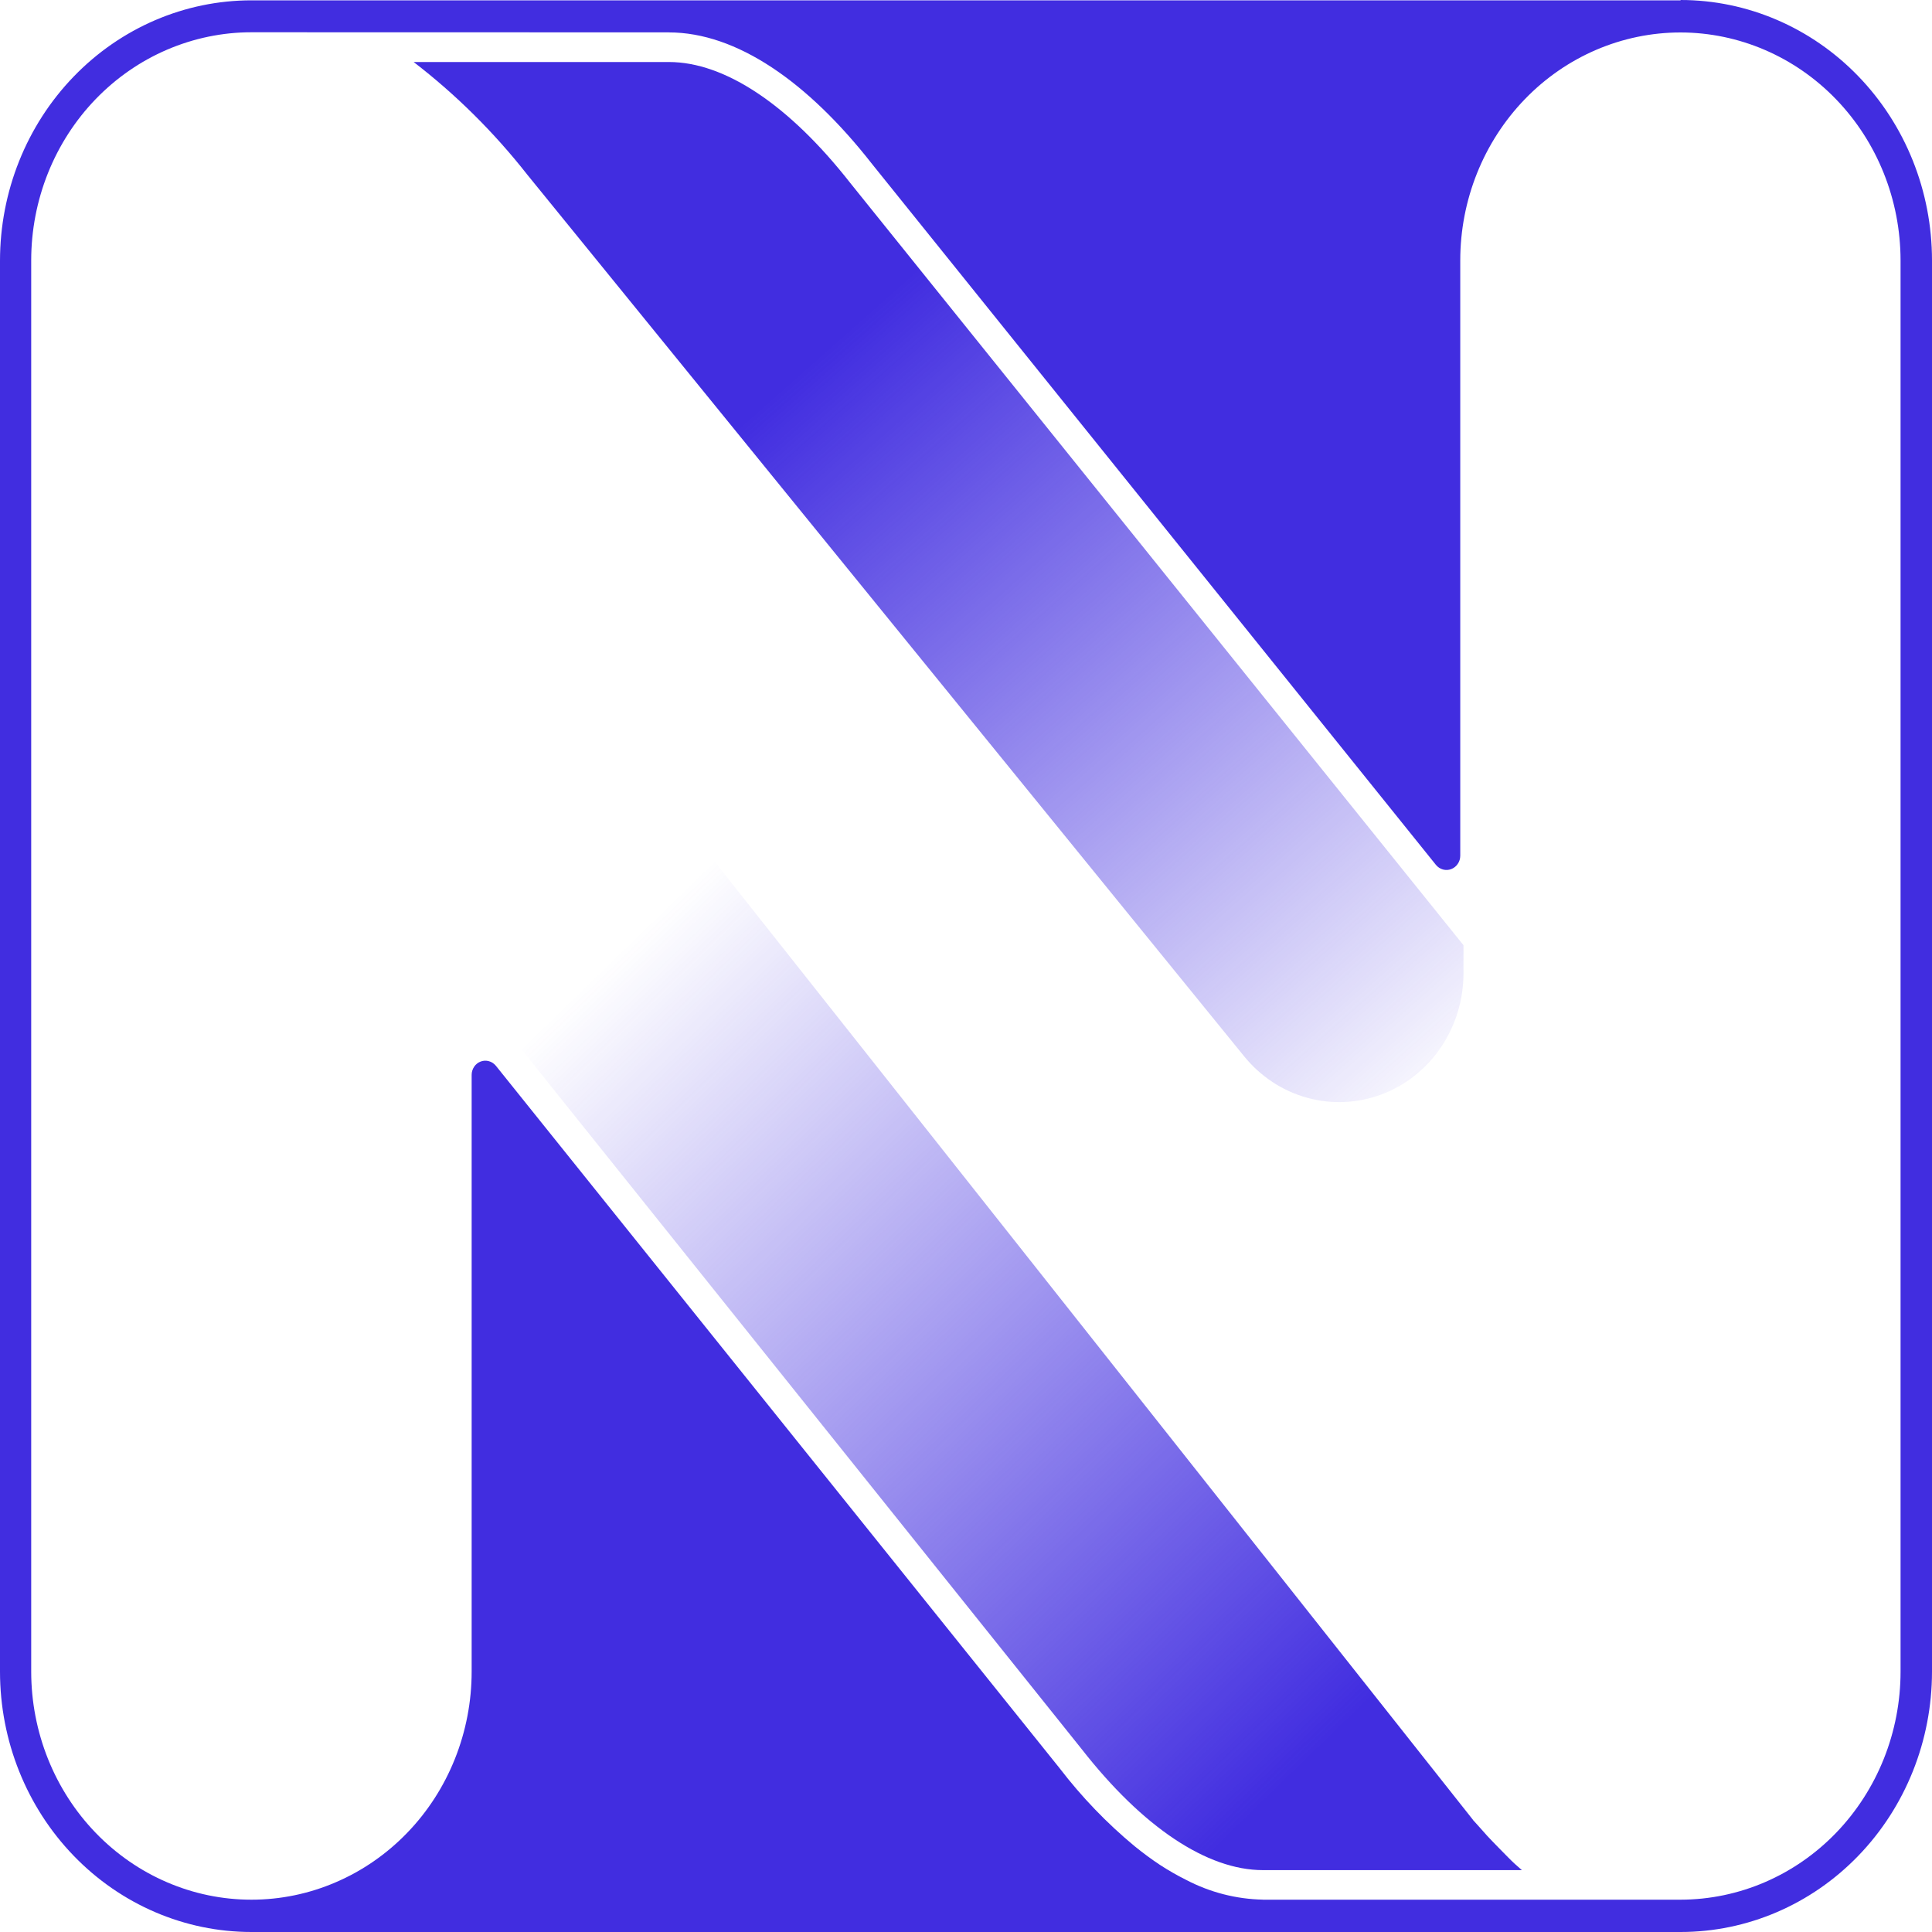 <?xml version="1.0" encoding="UTF-8"?> <svg xmlns="http://www.w3.org/2000/svg" width="40" height="40" viewBox="0 0 40 40" fill="none"><path d="M8.564 1.284C9.438 1.956 10.228 2.739 10.915 3.614L25.758 21.869C26.097 22.287 26.553 22.587 27.063 22.728C27.572 22.869 28.112 22.844 28.608 22.657C29.103 22.47 29.532 22.13 29.834 21.682C30.137 21.234 30.299 20.701 30.3 20.155V19.57L17.602 3.786C16.337 2.171 15.005 1.284 13.85 1.284H8.564Z" fill="url(#paint0_linear_1_89)"></path><path fill-rule="evenodd" clip-rule="evenodd" d="M34.795 0.007H5.205C3.825 0.007 2.501 0.575 1.525 1.586C0.548 2.597 0 3.969 0 5.399V34.609C0 36.038 0.548 37.41 1.525 38.421C2.501 39.432 3.825 40 5.205 40H34.795C36.175 40 37.499 39.432 38.475 38.421C39.452 37.41 40 36.038 40 34.609V5.391C40 3.962 39.452 2.59 38.475 1.579C37.499 0.568 36.175 0 34.795 0V0.007ZM34.795 0.672C36.003 0.674 37.16 1.171 38.014 2.056C38.868 2.941 39.348 4.14 39.349 5.391V34.609C39.349 35.86 38.869 37.06 38.015 37.946C37.161 38.831 36.003 39.329 34.795 39.331H26.148V39.33C25.592 39.319 25.047 39.178 24.552 38.918C24.368 38.826 24.19 38.724 24.018 38.612C23.841 38.495 23.665 38.365 23.489 38.222C22.917 37.748 22.398 37.208 21.942 36.614L21.935 36.605L10.267 22.066C10.229 22.02 10.179 21.986 10.123 21.971C10.067 21.955 10.007 21.957 9.952 21.978C9.897 21.998 9.85 22.036 9.817 22.085C9.783 22.135 9.765 22.194 9.765 22.254V34.609C9.765 35.229 9.647 35.843 9.418 36.416C9.189 36.989 8.853 37.51 8.429 37.948C8.006 38.386 7.503 38.734 6.95 38.971C6.397 39.209 5.805 39.331 5.207 39.331H5.205C4.606 39.331 4.013 39.209 3.46 38.971C2.907 38.734 2.405 38.386 1.981 37.947C1.558 37.509 1.222 36.988 0.993 36.415C0.764 35.842 0.646 35.228 0.646 34.608V5.391C0.646 4.771 0.764 4.157 0.993 3.584C1.222 3.011 1.558 2.49 1.981 2.052C2.405 1.613 2.907 1.265 3.46 1.028C4.013 0.791 4.606 0.668 5.205 0.668L13.849 0.67V0.671C15.249 0.671 16.723 1.692 18.054 3.394L29.73 17.907C29.768 17.953 29.818 17.986 29.875 18.002C29.931 18.017 29.991 18.015 30.045 17.994C30.1 17.973 30.148 17.936 30.181 17.886C30.215 17.837 30.233 17.778 30.233 17.717V5.392C30.233 4.141 30.714 2.94 31.569 2.055C32.423 1.17 33.582 0.673 34.791 0.672H34.795Z" fill="#412DE0"></path><path d="M9.885 19.102V20.587L22.398 36.217C23.661 37.832 24.992 38.719 26.148 38.719H31.509C31.41 38.635 31.312 38.545 31.222 38.453C31.132 38.36 30.927 38.156 30.791 38.009C30.693 37.897 30.518 37.704 30.518 37.704L30.505 37.691L30.495 37.676L14.389 17.325C14.041 16.92 13.584 16.634 13.076 16.505C12.568 16.376 12.034 16.409 11.546 16.602C11.057 16.794 10.636 17.135 10.339 17.581C10.042 18.026 9.882 18.555 9.882 19.097" fill="url(#paint1_linear_1_89)"></path><defs><linearGradient id="paint0_linear_1_89" x1="17.295" y1="7.067" x2="30.831" y2="22.348" gradientUnits="userSpaceOnUse"><stop stop-color="#412DE0"></stop><stop offset="1" stop-color="#412DE0" stop-opacity="0"></stop></linearGradient><linearGradient id="paint1_linear_1_89" x1="27.994" y1="35.548" x2="12.71" y2="19.809" gradientUnits="userSpaceOnUse"><stop stop-color="#412DE0"></stop><stop offset="1" stop-color="#412DE0" stop-opacity="0"></stop></linearGradient></defs></svg> 